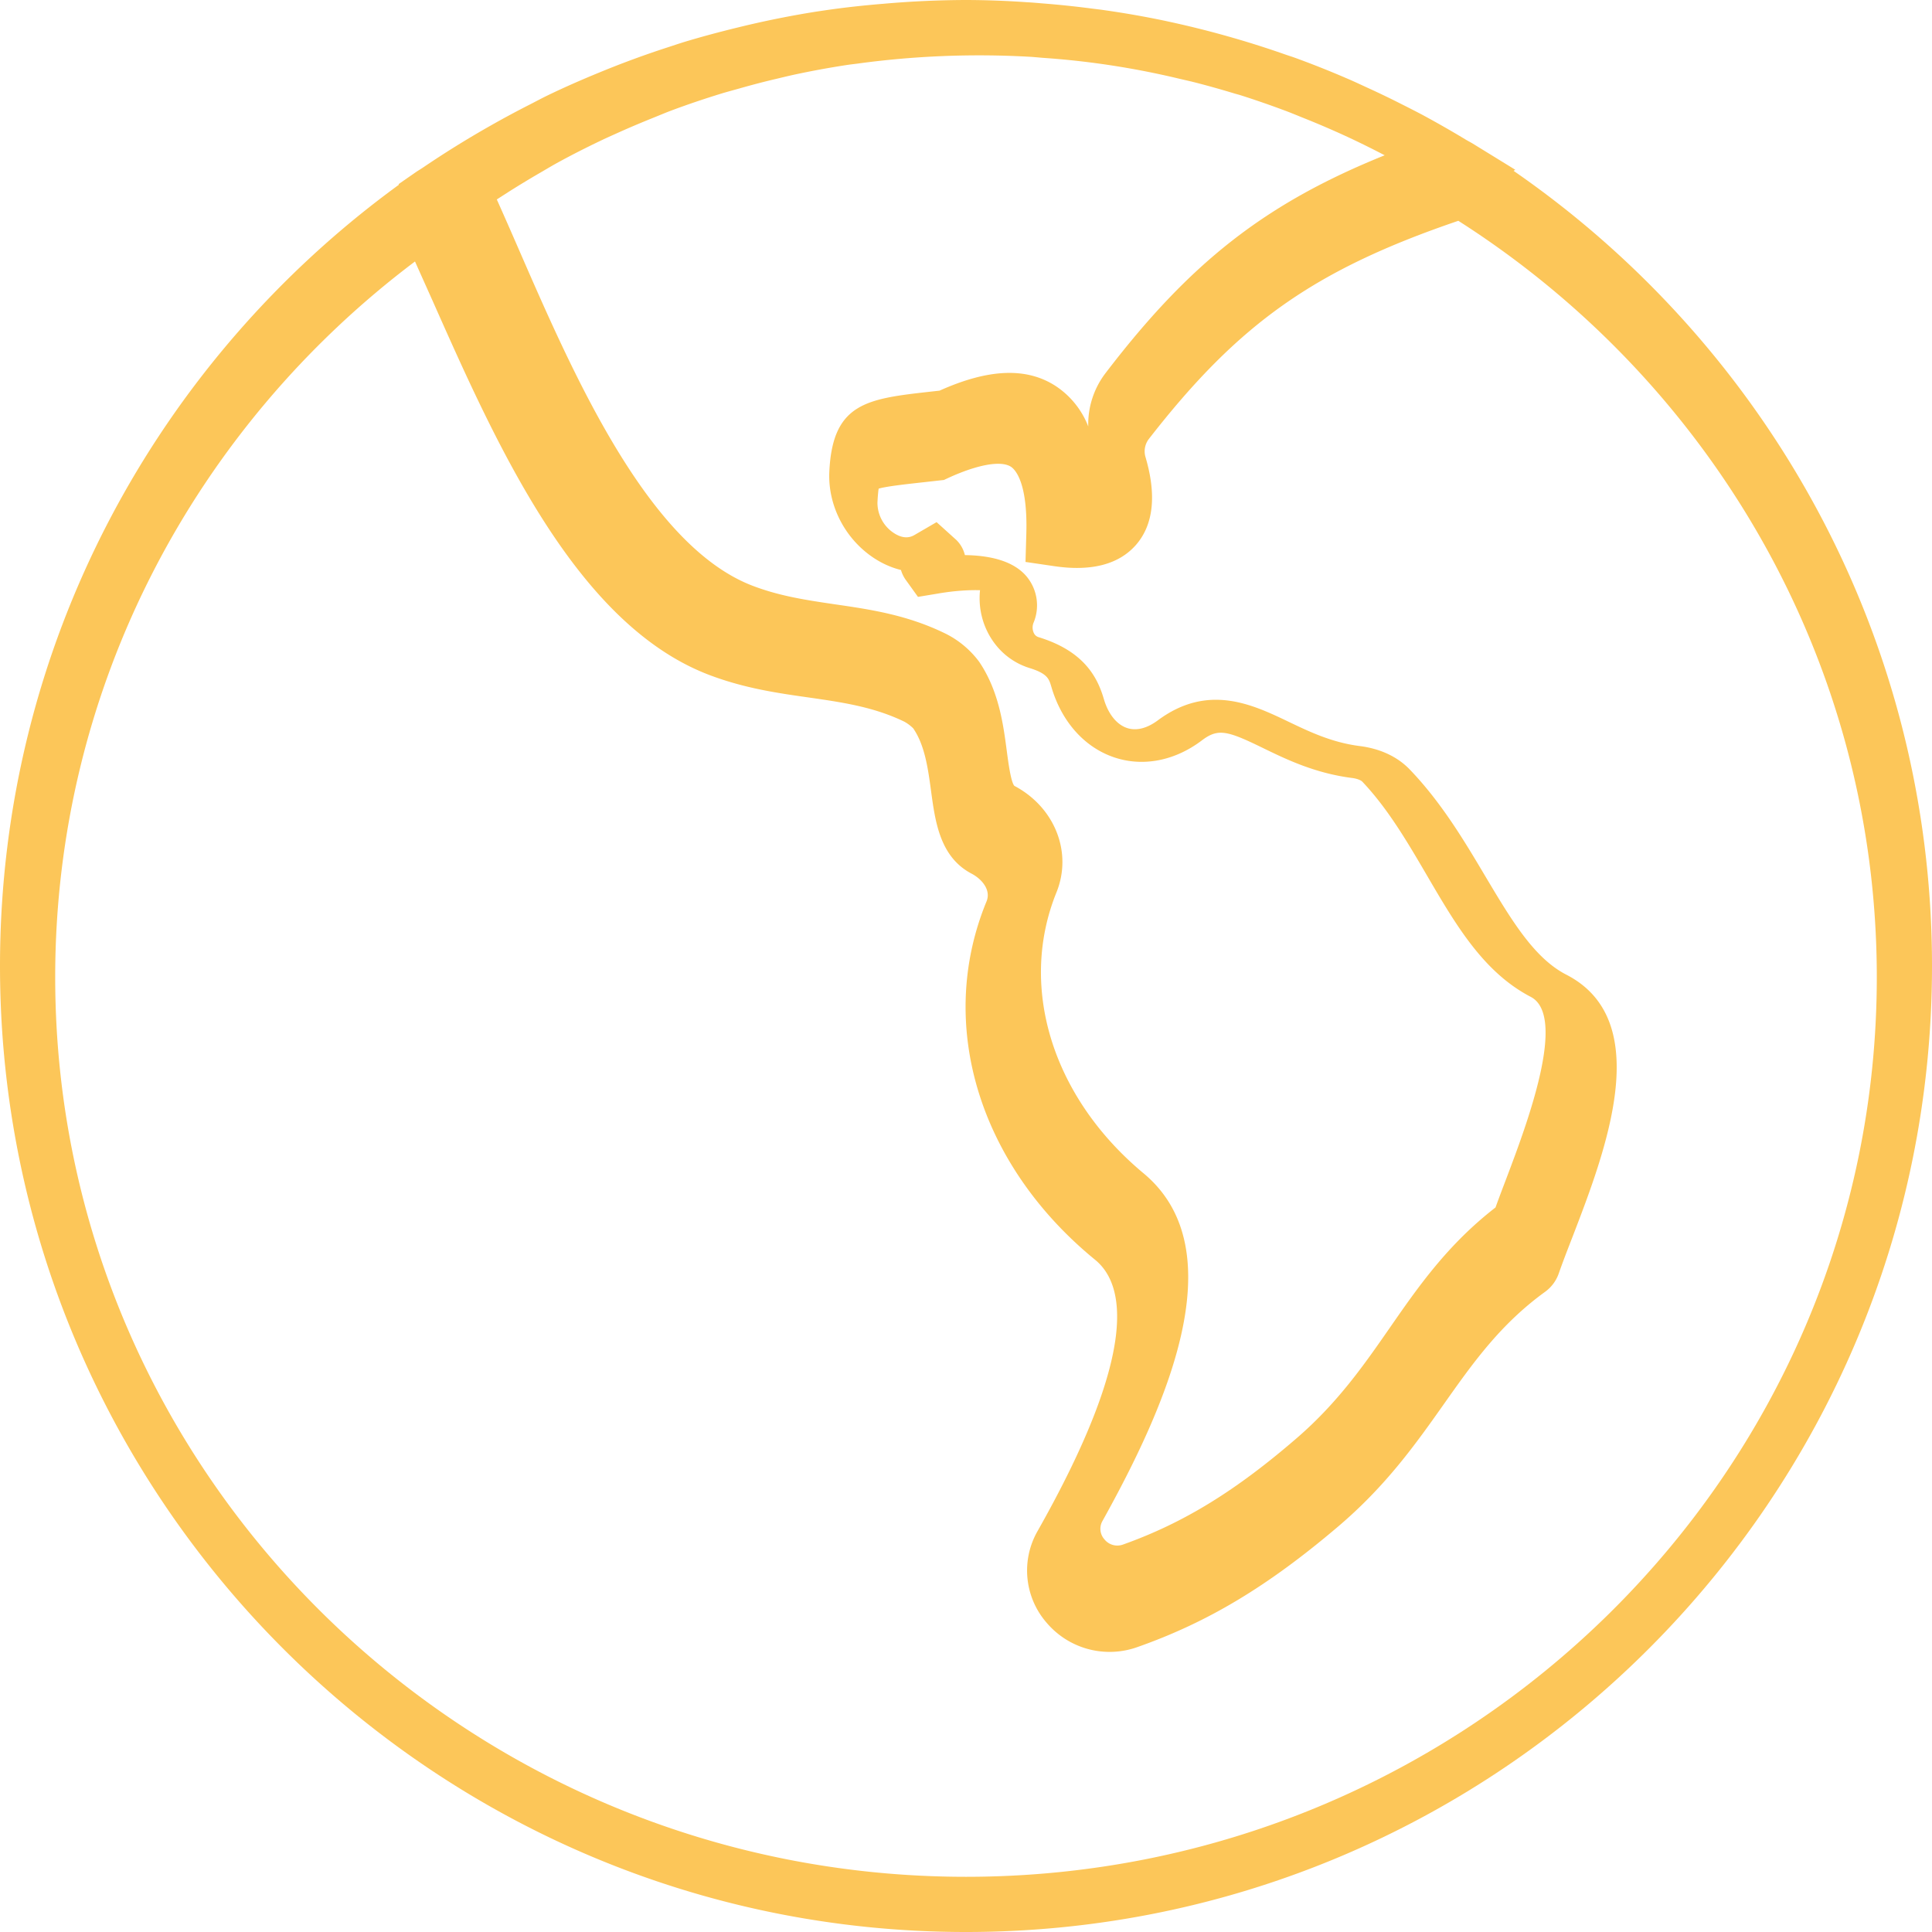 <svg xmlns="http://www.w3.org/2000/svg" width="35" height="35" viewBox="0 0 35 35">
    <path fill="#FCC659" fill-rule="nonzero" d="M27.42 3.095l.03-.02-.772-.475c-.046-.028-.094-.051-.14-.08-.252-.152-.51-.299-.771-.44-.132-.07-.267-.138-.4-.205-.197-.1-.396-.195-.597-.287-.118-.054-.236-.11-.355-.161a17.347 17.347 0 0 0-.949-.378c-.066-.024-.133-.044-.2-.068a17.623 17.623 0 0 0-2.088-.588l-.092-.02a17.146 17.146 0 0 0-1.088-.19c-.08-.012-.162-.02-.242-.031a17.578 17.578 0 0 0-.865-.09c-.098-.008-.196-.017-.294-.022A16.29 16.29 0 0 0 17.5 0a17.687 17.687 0 0 0-1.492.068c-.368.03-.733.07-1.095.124l-.109.016a17.27 17.27 0 0 0-1.431.288c-.328.08-.652.166-.973.263-.101.031-.201.065-.302.098a16.906 16.906 0 0 0-1.235.454c-.322.132-.64.271-.952.422-.103.05-.204.105-.306.157-.244.124-.484.253-.72.387a17.822 17.822 0 0 0-1.226.761c-.04.027-.08.05-.12.077l-.317.22.003.013C2.85 6.532 0 11.688 0 17.5 0 27.15 7.85 35 17.5 35S35 27.15 35 17.5c0-5.968-3.005-11.245-7.58-14.405zM9.207 3.48c.185-.117.371-.23.56-.34.104-.06.208-.123.314-.182.265-.146.534-.282.806-.412.117-.056.236-.108.355-.162.2-.089.4-.173.602-.254.112-.045.222-.092.335-.134.29-.108.582-.206.876-.297.108-.033.218-.062.328-.093.228-.065.459-.126.691-.18.104-.025.208-.05.312-.073a16 16 0 0 1 .965-.177c.074-.011.148-.018.222-.029a16.319 16.319 0 0 1 3.053-.12c.086.004.171.013.257.02.216.015.433.034.648.058a15.056 15.056 0 0 1 1.824.319l.237.055c.262.066.523.139.782.218l.08.022c.276.087.549.182.82.283.108.04.215.085.322.128a15.865 15.865 0 0 1 .871.376 17.072 17.072 0 0 1 .618.307c-2.183.88-3.538 1.959-5.056 3.945-.215.28-.324.625-.314.968A1.548 1.548 0 0 0 19.135 7c-.529-.35-1.22-.324-2.114.077l-.163.018c-1.146.129-1.777.2-1.834 1.453-.029.635.31 1.26.861 1.595.14.085.287.146.437.183.016.055.04.11.078.167l.23.32.367-.061c.314-.054.578-.065.757-.06-.027.255.018.516.132.748.159.323.431.559.768.663.322.1.35.197.39.331.183.635.6 1.105 1.143 1.287.52.175 1.097.062 1.586-.308.294-.223.46-.177 1.101.135.419.204.94.458 1.615.545.106.013.17.045.193.07.464.49.82 1.1 1.165 1.69.528.904 1.026 1.759 1.884 2.206.67.351-.08 2.333-.44 3.285-.073.192-.141.37-.198.53-.87.674-1.402 1.44-1.916 2.181-.461.664-.937 1.35-1.676 1.99-1.115.965-2.058 1.544-3.154 1.935a.299.299 0 0 1-.339-.093.286.286 0 0 1-.034-.336c1.127-2.029 2.43-4.89.743-6.295-1.654-1.377-2.273-3.375-1.578-5.09.295-.73-.035-1.546-.764-1.93-.062-.076-.107-.41-.136-.631-.064-.486-.144-1.09-.501-1.617a1.708 1.708 0 0 0-.598-.504c-.697-.344-1.366-.442-2.013-.536-.515-.076-1.003-.148-1.5-.339-1.891-.73-3.238-3.818-4.221-6.074-.14-.322-.276-.632-.406-.922l.206-.132zM17.5 34C8.402 34 1 26.689 1 17.702 1 12.42 3.56 7.716 7.518 4.737l.322.719c1.159 2.61 2.602 5.859 5.013 6.773.635.24 1.227.326 1.8.407.604.087 1.175.169 1.73.438a.722.722 0 0 1 .161.121c.21.305.268.727.323 1.134.076.563.162 1.2.738 1.5.187.1.351.297.267.501-.915 2.22-.143 4.768 1.969 6.494.54.443.799 1.655-1.045 4.914a1.44 1.44 0 0 0 .165 1.66 1.496 1.496 0 0 0 1.645.44c1.276-.449 2.36-1.1 3.628-2.177.875-.742 1.41-1.498 1.927-2.23.522-.739 1.016-1.437 1.825-2.025a.693.693 0 0 0 .252-.335c.064-.184.147-.4.24-.639.605-1.57 1.52-3.941-.103-4.775-.584-.3-.995-.99-1.472-1.791-.371-.625-.792-1.332-1.365-1.927-.221-.23-.533-.376-.901-.423-.507-.064-.912-.258-1.304-.446-.647-.309-1.452-.693-2.358-.02-.137.102-.344.208-.556.139-.188-.062-.342-.253-.421-.523-.114-.39-.353-.87-1.186-1.124a.14.14 0 0 1-.084-.076.233.233 0 0 1-.002-.19.818.818 0 0 0-.126-.83c-.21-.252-.586-.382-1.12-.39a.573.573 0 0 0-.155-.274l-.358-.323-.402.234c-.104.061-.222.054-.35-.023a.655.655 0 0 1-.319-.565c.006-.134.015-.21.022-.253.145-.042.49-.08.824-.117l.358-.04.086-.04c.527-.241.948-.315 1.127-.2.073.047.306.273.28 1.208l-.015.517.517.076c.673.1 1.171-.03 1.482-.382.32-.365.38-.906.171-1.607a.367.367 0 0 1 .068-.319c1.63-2.095 2.999-3.06 5.603-3.948C30.975 6.905 34 11.96 34 17.702 34 26.69 26.598 34 17.5 34z"/>
</svg>
